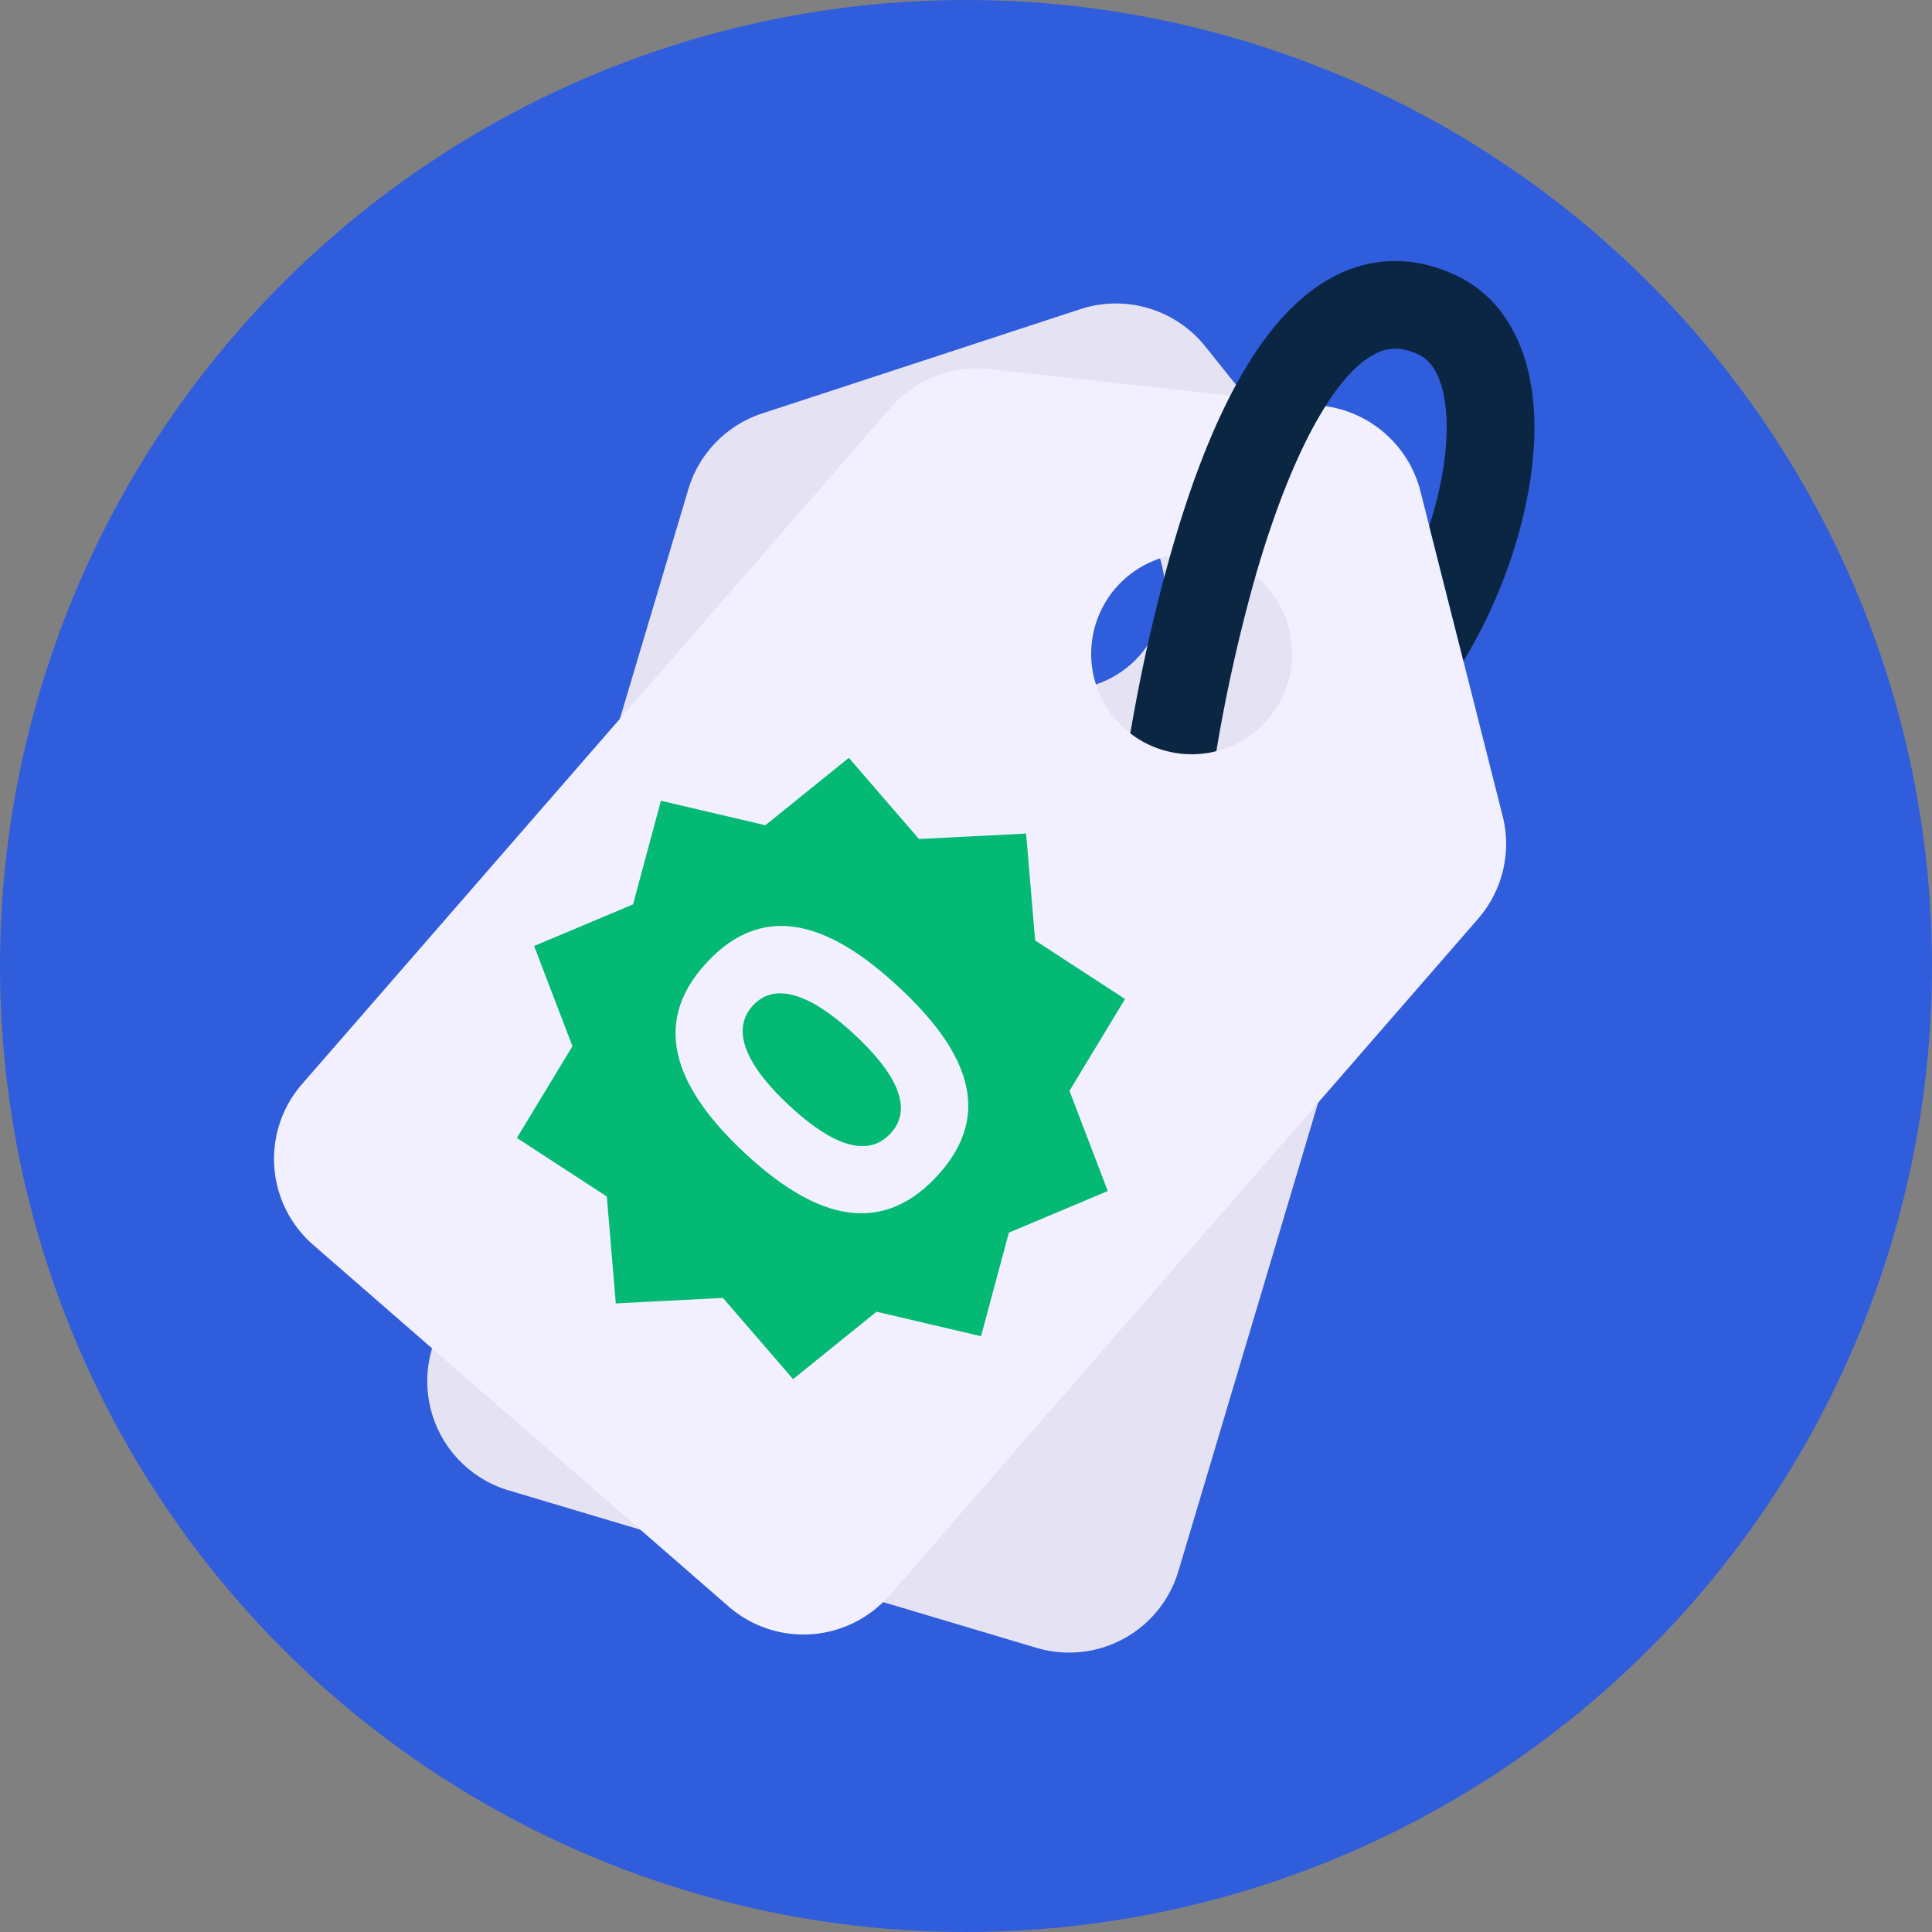 <?xml version="1.0" encoding="UTF-8"?>
<svg id="Layer_3" width="150.78mm" height="150.78mm" data-name="Layer 3" viewBox="0 0 427.4 427.4" xmlns="http://www.w3.org/2000/svg">
 <rect x="0" y="0" width="427.4" height="427.4" fill="#808080" stroke="none"/>
 <defs>
  <style>.cls-1{fill:#305ddc;}.cls-2{fill:#f2effe;}.cls-3{opacity:0.06;}.cls-4{fill:#0b2643;}.cls-5{fill:#04b974;}</style>
 </defs>
 <circle class="cls-1" cx="213.7" cy="213.7" r="213.7"/>
 <path class="cls-2" d="M266.59,76.59a25.31,25.31,0,0,0-27.54-8.21L168.59,91.47a25.29,25.29,0,0,0-16.31,16.75l-16.71,56.05-40,134.1a25.2,25.2,0,0,0,17,31.35l116.75,34.82a25.23,25.23,0,0,0,31.38-17l11.23-37.66,45.47-152.48a25.25,25.25,0,0,0-4.47-22.95ZM255,119.74A22.23,22.23,0,1,1,241.77,109,22.1,22.1,0,0,1,255,119.74Z"/>
 <g class="cls-3">
  <path class="cls-4" d="M266.59,76.59a25.31,25.31,0,0,0-27.54-8.21L168.59,91.47a25.29,25.29,0,0,0-16.31,16.75l-16.71,56.05-40,134.1a25.2,25.2,0,0,0,17,31.35l116.75,34.82a25.23,25.23,0,0,0,31.38-17l11.23-37.66,45.47-152.48a25.25,25.25,0,0,0-4.47-22.95ZM255,119.74A22.23,22.23,0,1,1,241.77,109,22.1,22.1,0,0,1,255,119.74Z"/>
 </g>
 <path class="cls-2" d="M314.22,108.62a25.3,25.3,0,0,0-21.68-18.86l-73.7-8.12a25.25,25.25,0,0,0-21.78,8.51l-38.39,44.12L66.81,239.83a25.21,25.21,0,0,0,2.48,35.57l91.9,80a25.23,25.23,0,0,0,35.58-2.47l25.8-29.64L327,203.24a25.23,25.23,0,0,0,5.41-22.75ZM285.8,143.1a22.23,22.23,0,1,1-7.58-15.23A22.13,22.13,0,0,1,285.8,143.1Z"/>
 <path class="cls-4" d="M339.35,91.1c.76,13.59-3.05,30.23-10.45,45.64-1.59,3.31-3.32,6.48-5.14,9.5l-7.58-29.9c2.79-8.62,4.18-17.13,3.79-24.16-.29-5.12-1.6-11.68-6.25-13.79-3.72-1.7-6.67-1.67-9.89.09-3.52,1.92-7.1,5.8-10.61,11.37-5.53,8.74-10.86,21.61-15.48,37.62-.05.2-.12.4-.17.61a362.2,362.2,0,0,0-8.49,38.09,21.68,21.68,0,0,1-3.91.63,22.22,22.22,0,0,1-15.12-4.57,378.89,378.89,0,0,1,8.8-39.26s0,0,0,0q6-21.25,13.31-35.43c6.59-12.87,14-21.47,22.32-26.05,8.59-4.71,18-5,27.29-.73C332.28,65.53,338.52,76.31,339.35,91.1Z"/>
 <polygon class="cls-5" points="140.04 200.07 146.21 177.15 169.32 182.56 187.78 167.65 203.3 185.61 227 184.4 228.99 208.05 248.88 221 236.59 241.31 245.06 263.48 223.19 272.68 217.02 295.6 193.91 290.18 175.45 305.09 159.93 287.13 136.23 288.34 134.24 264.69 114.35 251.74 126.64 231.44 118.16 209.27"/>
 <path class="cls-2" d="M156.38,212.89c13.36-14.34,28.34-7.68,42.53,5.55s21.67,27.49,8.3,41.83-28.41,7.9-42.45-5.19S143,227.23,156.38,212.89ZM197,250.75c5.53-5.93.37-14.1-7.88-21.8s-17-12.48-22.53-6.54-.37,14.39,8,22.16S191.4,256.76,197,250.75Z"/>
</svg>
